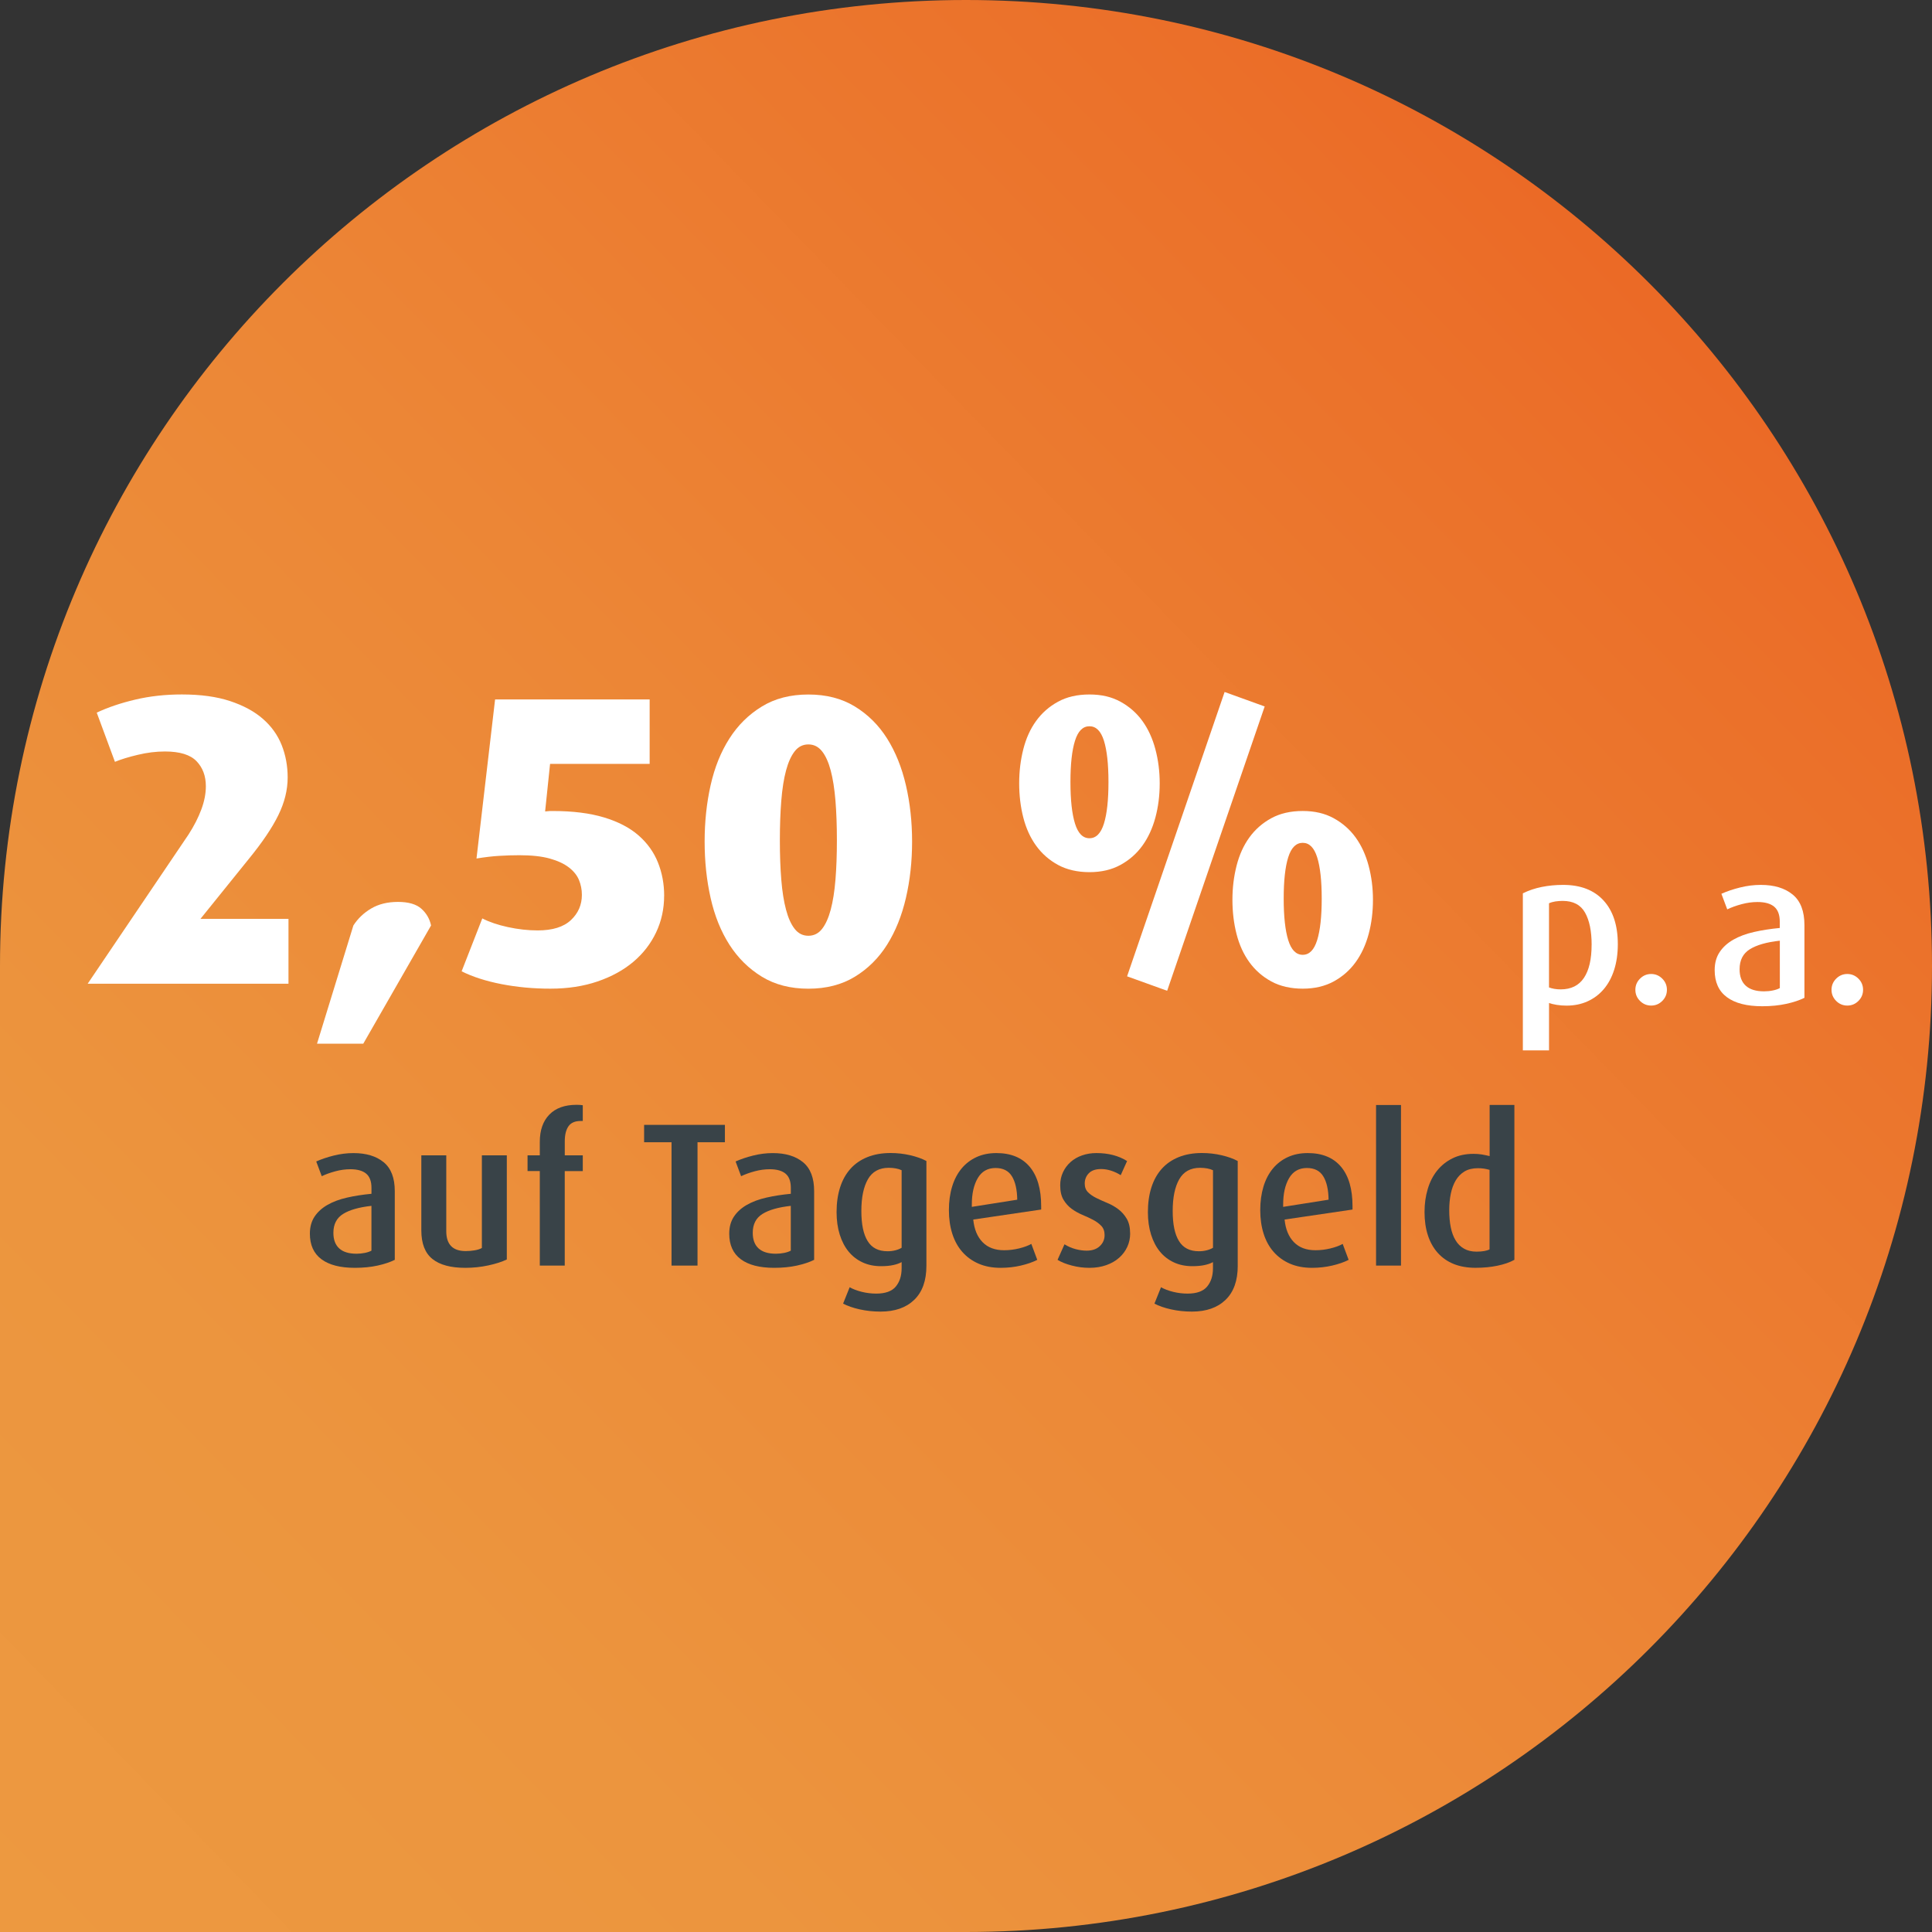 <?xml version="1.0" encoding="UTF-8"?>
<svg xmlns="http://www.w3.org/2000/svg" xmlns:xlink="http://www.w3.org/1999/xlink" id="Ebene_2" data-name="Ebene 2" viewBox="0 0 687 687">
  <rect x="0" y="0" width="687" height="687" fill="#333333" stroke="none"/>
  <defs>
    <style>
      .cls-1 {
        fill: #394348;
      }

      .cls-2 {
        fill: #fff;
      }

      .cls-3 {
        fill: url(#Unbenannter_Verlauf_158);
        fill-rule: evenodd;
      }
    </style>
    <linearGradient id="Unbenannter_Verlauf_158" data-name="Unbenannter Verlauf 158" x1="847.91" y1="-388.1" x2="1612.09" y2="356.13" gradientTransform="translate(-887 328) scale(1 -1)" gradientUnits="userSpaceOnUse">
      <stop offset="0" stop-color="#ed9a41"></stop>
      <stop offset=".23" stop-color="#ec953e"></stop>
      <stop offset=".49" stop-color="#ec8636"></stop>
      <stop offset=".77" stop-color="#eb6f29"></stop>
      <stop offset="1" stop-color="#ea571c"></stop>
    </linearGradient>
  </defs>
  <g id="Störer">
    <g id="Störer_Hintergrund" data-name="Störer Hintergrund">
      <path class="cls-3" d="M687,343.5c0,189.7-153.8,343.5-343.5,343.5H0v-343.5C0,153.8,153.8,0,343.5,0s343.5,153.8,343.5,343.5Z"></path>
    </g>
    <g id="Kürbis">
      <g>
        <path class="cls-2" d="M31.17,349.81l35.86-53.05c1.96-3.04,3.47-6,4.55-8.89,1.08-2.89,1.62-5.66,1.62-8.3,0-3.62-1.1-6.59-3.31-8.89s-5.95-3.46-11.24-3.46c-3.14,0-6.34.39-9.62,1.18-3.29.78-6,1.61-8.16,2.5l-6.47-17.49c3.92-1.86,8.47-3.4,13.67-4.63,5.19-1.23,10.73-1.84,16.6-1.84,6.66,0,12.37.78,17.12,2.35,4.75,1.57,8.64,3.67,11.68,6.32,3.03,2.64,5.26,5.75,6.69,9.33,1.42,3.58,2.13,7.42,2.13,11.54,0,4.41-1.1,8.87-3.31,13.37-2.2,4.51-5.71,9.7-10.51,15.58l-17.19,21.31h31.3v23.07H31.17Z"></path>
        <path class="cls-2" d="M129.19,371.12h-16.46l12.93-42.03c1.57-2.45,3.67-4.46,6.32-6.03,2.65-1.57,5.83-2.35,9.55-2.35s6.49.81,8.3,2.42c1.81,1.62,2.96,3.61,3.45,5.96l-24.1,42.03Z"></path>
        <path class="cls-2" d="M236.16,318.5c0,4.71-.96,9.06-2.87,13.08s-4.6,7.49-8.08,10.43c-3.48,2.94-7.72,5.27-12.71,6.98-5,1.71-10.58,2.57-16.75,2.57s-11.88-.54-17.42-1.61c-5.53-1.08-10.26-2.6-14.18-4.56l7.35-18.81c2.45,1.27,5.49,2.3,9.11,3.09,3.62.78,7.15,1.18,10.58,1.18,5.29,0,9.23-1.23,11.83-3.68,2.6-2.45,3.89-5.44,3.89-8.96,0-1.86-.34-3.62-1.03-5.29-.68-1.66-1.89-3.16-3.6-4.48-1.72-1.32-3.99-2.37-6.83-3.16-2.84-.78-6.42-1.17-10.73-1.17-2.25,0-4.63.07-7.12.22-2.5.14-5.22.47-8.16.95l6.61-56.57h54.96v22.93h-35.41l-1.76,16.9c.98-.1,1.57-.15,1.76-.15h1.03c7.05,0,13.1.76,18.15,2.28,5.04,1.52,9.13,3.65,12.27,6.39,3.14,2.74,5.44,5.96,6.91,9.63,1.47,3.67,2.21,7.62,2.21,11.83Z"></path>
        <path class="cls-2" d="M324.33,299.26c0,7.06-.73,13.74-2.2,20.06-1.47,6.32-3.7,11.86-6.69,16.61-2.99,4.75-6.81,8.54-11.46,11.38-4.65,2.84-10.17,4.26-16.53,4.26s-11.88-1.42-16.53-4.26c-4.65-2.84-8.5-6.64-11.54-11.38-3.04-4.75-5.27-10.29-6.69-16.61-1.42-6.31-2.13-13-2.13-20.06s.71-13.74,2.13-20.06c1.42-6.32,3.65-11.85,6.69-16.6,3.03-4.75,6.88-8.54,11.54-11.38,4.65-2.85,10.16-4.26,16.53-4.26s11.88,1.42,16.53,4.26c4.65,2.84,8.47,6.64,11.46,11.38,2.99,4.75,5.22,10.28,6.69,16.6,1.47,6.32,2.2,13.01,2.2,20.06ZM297.59,298.81c0-5.19-.17-9.9-.51-14.11-.35-4.21-.91-7.79-1.69-10.73-.78-2.94-1.81-5.22-3.09-6.83s-2.89-2.43-4.85-2.43-3.58.81-4.85,2.43-2.3,3.89-3.09,6.83c-.79,2.94-1.35,6.52-1.69,10.73-.34,4.21-.51,8.92-.51,14.11s.17,9.87.51,14.03c.34,4.17.9,7.71,1.69,10.66.78,2.94,1.81,5.21,3.09,6.83,1.27,1.61,2.89,2.42,4.85,2.42s3.58-.81,4.85-2.42c1.27-1.62,2.3-3.9,3.09-6.83.78-2.94,1.35-6.49,1.69-10.66.34-4.16.51-8.84.51-14.03Z"></path>
        <path class="cls-2" d="M412.38,278.54c0,4.31-.51,8.37-1.54,12.19s-2.57,7.16-4.63,10-4.65,5.12-7.79,6.83c-3.14,1.72-6.81,2.57-11.02,2.57s-8.03-.86-11.17-2.57c-3.14-1.71-5.73-3.99-7.79-6.83-2.06-2.84-3.58-6.18-4.56-10-.98-3.82-1.47-7.88-1.47-12.19s.49-8.25,1.47-12.13c.98-3.87,2.5-7.22,4.56-10.06,2.06-2.84,4.65-5.12,7.79-6.83,3.13-1.72,6.86-2.57,11.17-2.57s7.89.86,11.02,2.57c3.13,1.72,5.73,3.99,7.79,6.83,2.06,2.84,3.6,6.19,4.63,10.06,1.03,3.87,1.54,7.91,1.54,12.13ZM394.16,278.09c0-6.37-.54-11.27-1.61-14.7-1.08-3.43-2.79-5.14-5.15-5.14s-4.07,1.72-5.14,5.14c-1.08,3.43-1.62,8.33-1.62,14.7s.54,11.29,1.62,14.77c1.08,3.48,2.79,5.21,5.14,5.21s4.07-1.73,5.15-5.21c1.08-3.48,1.61-8.4,1.61-14.77ZM415.03,352.31l-14.25-5.14,34.68-101.11,14.25,5.15-34.68,101.1ZM488.21,319.97c0,4.31-.51,8.38-1.54,12.2s-2.57,7.15-4.63,9.99c-2.06,2.84-4.65,5.12-7.79,6.83-3.14,1.71-6.81,2.57-11.02,2.57s-8.04-.86-11.17-2.57c-3.14-1.72-5.73-3.99-7.79-6.83-2.06-2.84-3.58-6.17-4.56-9.99-.98-3.82-1.47-7.89-1.47-12.2s.49-8.25,1.47-12.12c.98-3.87,2.5-7.23,4.56-10.07,2.06-2.84,4.65-5.12,7.79-6.83,3.13-1.71,6.86-2.57,11.17-2.57s7.88.86,11.02,2.57c3.13,1.72,5.73,3.99,7.79,6.83s3.6,6.2,4.63,10.07,1.54,7.91,1.54,12.12ZM469.99,319.53c0-6.36-.54-11.27-1.62-14.69-1.08-3.43-2.79-5.14-5.14-5.14s-4.07,1.71-5.15,5.14c-1.08,3.43-1.61,8.33-1.61,14.69s.54,11.3,1.61,14.77c1.08,3.48,2.79,5.22,5.15,5.22s4.06-1.74,5.14-5.22c1.08-3.47,1.62-8.4,1.62-14.77Z"></path>
        <path class="cls-2" d="M575.28,335.74c0,3.38-.44,6.44-1.31,9.15-.87,2.72-2.12,5.01-3.73,6.89s-3.54,3.31-5.77,4.31-4.71,1.5-7.42,1.5c-1.23,0-2.4-.09-3.5-.27-1.1-.18-2.01-.4-2.73-.66v16.85h-9.31v-55.85c2.05-1.02,4.29-1.78,6.73-2.27,2.44-.49,4.96-.73,7.58-.73,6.2,0,11,1.85,14.38,5.54,3.38,3.69,5.08,8.87,5.08,15.54ZM565.97,335.97c0-4.87-.78-8.69-2.35-11.46-1.56-2.77-4.22-4.16-7.96-4.16-.87,0-1.73.07-2.58.19-.85.13-1.6.35-2.27.66v29.92c.51.2,1.13.37,1.84.5s1.49.19,2.31.19c3.69,0,6.45-1.36,8.27-4.08,1.82-2.72,2.73-6.64,2.73-11.77Z"></path>
        <path class="cls-2" d="M592.74,351.96c0,1.54-.55,2.86-1.65,3.96-1.1,1.1-2.42,1.65-3.96,1.65s-2.86-.55-3.96-1.65c-1.1-1.1-1.65-2.42-1.65-3.96s.55-2.86,1.65-3.96c1.1-1.1,2.42-1.66,3.96-1.66s2.86.56,3.96,1.66c1.1,1.1,1.65,2.42,1.65,3.96Z"></path>
        <path class="cls-2" d="M641.64,354.81c-1.74.87-3.9,1.59-6.46,2.15-2.57.56-5.41.85-8.54.85-5.49,0-9.68-1.08-12.58-3.23-2.9-2.15-4.34-5.36-4.34-9.61,0-2.51.59-4.66,1.77-6.42,1.18-1.77,2.81-3.24,4.88-4.42,2.08-1.18,4.53-2.09,7.35-2.73,2.82-.64,5.87-1.11,9.15-1.42v-2.23c0-2.46-.67-4.24-2-5.35s-3.31-1.65-5.92-1.65c-1.85,0-3.73.25-5.65.77-1.92.51-3.63,1.13-5.11,1.84l-2.08-5.54c1.95-.87,4.15-1.62,6.62-2.23,2.46-.62,4.92-.93,7.38-.93,4.77,0,8.55,1.14,11.34,3.43,2.79,2.28,4.19,5.91,4.19,10.88v25.84ZM632.88,334.5c-4.67.51-8.22,1.53-10.65,3.04-2.44,1.51-3.65,3.89-3.65,7.12,0,2.56.73,4.51,2.19,5.85,1.46,1.33,3.63,2,6.5,2,1.08,0,2.11-.1,3.12-.31,1-.2,1.83-.48,2.5-.85v-16.84Z"></path>
        <path class="cls-2" d="M662.49,351.96c0,1.54-.55,2.86-1.65,3.96-1.1,1.1-2.42,1.65-3.96,1.65s-2.86-.55-3.96-1.65c-1.1-1.1-1.65-2.42-1.65-3.96s.55-2.86,1.65-3.96c1.1-1.1,2.42-1.66,3.96-1.66s2.86.56,3.96,1.66c1.1,1.1,1.65,2.42,1.65,3.96Z"></path>
      </g>
      <g>
        <path class="cls-1" d="M140.37,447.99c-1.65.83-3.69,1.5-6.11,2.04-2.43.53-5.12.8-8.07.8-5.19,0-9.15-1.02-11.89-3.06-2.74-2.04-4.11-5.07-4.11-9.09,0-2.38.56-4.4,1.67-6.07,1.12-1.67,2.66-3.07,4.62-4.18,1.96-1.12,4.28-1.98,6.95-2.58,2.67-.61,5.55-1.05,8.66-1.35v-2.11c0-2.33-.63-4.01-1.89-5.06-1.26-1.04-3.13-1.56-5.6-1.56-1.75,0-3.53.24-5.35.73-1.82.49-3.43,1.07-4.84,1.75l-1.96-5.24c1.84-.82,3.93-1.53,6.26-2.11s4.66-.87,6.98-.87c4.51,0,8.09,1.08,10.73,3.24,2.64,2.16,3.96,5.59,3.96,10.29v24.44ZM132.08,428.79c-4.41.49-7.77,1.44-10.07,2.87-2.3,1.43-3.46,3.67-3.46,6.73,0,2.43.69,4.27,2.07,5.53,1.38,1.26,3.43,1.89,6.15,1.89,1.02,0,2-.1,2.95-.29.95-.19,1.73-.46,2.36-.8v-15.93Z"></path>
        <path class="cls-1" d="M180.23,447.85c-1.7.83-3.88,1.53-6.55,2.11-2.67.58-5.41.87-8.22.87-5.19,0-9.09-1.05-11.71-3.16-2.62-2.11-3.93-5.49-3.93-10.15v-26.7h8.87v26.99c0,4.7,2.3,7.06,6.91,7.06,1.02,0,2.06-.08,3.13-.26,1.07-.17,1.94-.45,2.62-.84v-32.95h8.87v37.03Z"></path>
        <path class="cls-1" d="M200.82,416.42v33.61h-8.87v-33.61h-4.36v-5.6h4.36v-4.8c0-4.12,1.13-7.35,3.38-9.67,2.26-2.33,5.49-3.49,9.71-3.49.53,0,.95.01,1.24.04.29.02.61.06.95.11v5.6h-.73c-2.04,0-3.49.63-4.36,1.89-.87,1.26-1.31,3.03-1.31,5.31v5.02h6.4v5.6h-6.4Z"></path>
        <path class="cls-1" d="M248.03,406.17v43.86h-9.24v-43.86h-9.75v-6.18h28.73v6.18h-9.75Z"></path>
        <path class="cls-1" d="M289.49,447.99c-1.65.83-3.69,1.5-6.11,2.04-2.43.53-5.12.8-8.07.8-5.19,0-9.15-1.02-11.89-3.06-2.74-2.04-4.11-5.07-4.11-9.09,0-2.38.56-4.4,1.67-6.07,1.12-1.67,2.66-3.07,4.62-4.18,1.96-1.12,4.28-1.98,6.95-2.58,2.67-.61,5.55-1.05,8.66-1.35v-2.11c0-2.33-.63-4.01-1.89-5.06-1.26-1.04-3.13-1.56-5.6-1.56-1.75,0-3.53.24-5.35.73-1.82.49-3.43,1.07-4.84,1.75l-1.96-5.24c1.84-.82,3.93-1.53,6.26-2.11s4.66-.87,6.98-.87c4.51,0,8.09,1.08,10.73,3.24,2.64,2.16,3.96,5.59,3.96,10.29v24.44ZM281.2,428.79c-4.41.49-7.77,1.44-10.07,2.87-2.3,1.43-3.46,3.67-3.46,6.73,0,2.43.69,4.27,2.07,5.53,1.38,1.26,3.43,1.89,6.15,1.89,1.02,0,2-.1,2.95-.29.95-.19,1.73-.46,2.36-.8v-15.93Z"></path>
        <path class="cls-1" d="M329.42,450.1c0,5.29-1.44,9.32-4.33,12.11-2.89,2.79-6.87,4.18-11.97,4.18-2.62,0-5.1-.27-7.46-.8-2.35-.53-4.3-1.21-5.86-2.04l2.33-5.82c1.21.68,2.65,1.22,4.33,1.64,1.67.41,3.38.62,5.13.62,3.25,0,5.57-.84,6.95-2.51,1.38-1.67,2.07-3.84,2.07-6.51v-2.18c-.78.44-1.77.79-2.98,1.05-1.21.27-2.67.4-4.36.4-2.43,0-4.61-.45-6.55-1.35-1.94-.9-3.59-2.17-4.95-3.82-1.36-1.65-2.41-3.66-3.16-6.04-.75-2.38-1.13-5.04-1.13-8,0-3.25.41-6.17,1.24-8.77.82-2.59,2.05-4.8,3.67-6.62,1.62-1.82,3.64-3.21,6.04-4.18,2.4-.97,5.15-1.46,8.26-1.46,2.42,0,4.76.27,7.02.8,2.25.53,4.16,1.21,5.71,2.04v37.24ZM320.62,416.13c-.58-.29-1.27-.51-2.07-.65-.8-.15-1.64-.22-2.51-.22-3.39,0-5.87,1.36-7.42,4.07-1.55,2.72-2.33,6.47-2.33,11.27s.74,8.27,2.22,10.69c1.48,2.43,3.84,3.64,7.09,3.64.97,0,1.89-.11,2.76-.33.87-.22,1.62-.52,2.25-.91v-27.57Z"></path>
        <path class="cls-1" d="M346.08,433.66c.34,3.44,1.44,6.12,3.31,8.04,1.87,1.92,4.42,2.87,7.67,2.87,1.79,0,3.58-.22,5.34-.65,1.77-.44,3.21-.97,4.33-1.6l2.11,5.67c-1.6.83-3.55,1.5-5.86,2.04s-4.69.8-7.17.8c-2.96,0-5.58-.5-7.85-1.49-2.28-.99-4.21-2.39-5.78-4.18-1.57-1.79-2.76-3.95-3.56-6.47-.8-2.52-1.2-5.31-1.2-8.37s.37-5.83,1.13-8.33c.75-2.5,1.86-4.63,3.31-6.4,1.45-1.77,3.23-3.14,5.31-4.11,2.08-.97,4.46-1.46,7.13-1.46,5.14,0,9.08,1.61,11.82,4.84s4.11,7.92,4.11,14.08v1.16l-24.15,3.56ZM361.72,426.61c-.05-3.59-.68-6.36-1.89-8.33s-3.15-2.95-5.82-2.95c-2.81,0-4.92,1.2-6.33,3.6-1.41,2.4-2.11,5.54-2.11,9.42v.8l16.15-2.55Z"></path>
        <path class="cls-1" d="M401.87,438.61c0,1.7-.34,3.29-1.02,4.76-.68,1.48-1.65,2.78-2.91,3.89-1.26,1.12-2.79,1.99-4.58,2.62-1.79.63-3.78.95-5.96.95s-4.16-.27-6.22-.8c-2.06-.53-3.77-1.21-5.13-2.04l2.47-5.53c1.26.78,2.57,1.35,3.93,1.71,1.36.36,2.67.55,3.93.55,1.99,0,3.55-.53,4.69-1.6,1.14-1.07,1.71-2.37,1.71-3.93,0-1.36-.39-2.45-1.16-3.27-.78-.82-1.75-1.54-2.91-2.15-1.16-.61-2.44-1.2-3.82-1.78-1.38-.58-2.65-1.3-3.82-2.15-1.16-.85-2.13-1.93-2.91-3.24-.78-1.31-1.16-3.03-1.16-5.16,0-1.65.33-3.18.98-4.58.65-1.41,1.55-2.62,2.69-3.64,1.14-1.02,2.5-1.81,4.07-2.36,1.58-.56,3.29-.84,5.13-.84,4.27,0,7.9.95,10.91,2.84l-2.26,5.02c-1.07-.68-2.21-1.21-3.42-1.6-1.21-.39-2.4-.58-3.56-.58-1.94,0-3.39.5-4.36,1.49-.97.99-1.46,2.22-1.46,3.67,0,1.31.4,2.35,1.2,3.13.8.78,1.79,1.46,2.98,2.04,1.19.58,2.48,1.16,3.89,1.75,1.41.58,2.7,1.32,3.89,2.22,1.19.9,2.18,2.03,2.98,3.38.8,1.36,1.2,3.1,1.2,5.24Z"></path>
        <path class="cls-1" d="M440.13,450.1c0,5.29-1.44,9.32-4.33,12.11-2.89,2.79-6.87,4.18-11.97,4.18-2.62,0-5.1-.27-7.46-.8-2.35-.53-4.3-1.21-5.86-2.04l2.33-5.82c1.21.68,2.66,1.22,4.33,1.64,1.67.41,3.38.62,5.13.62,3.25,0,5.56-.84,6.95-2.51,1.38-1.67,2.07-3.84,2.07-6.51v-2.18c-.78.44-1.77.79-2.98,1.05-1.21.27-2.67.4-4.37.4-2.42,0-4.61-.45-6.55-1.35-1.94-.9-3.59-2.17-4.95-3.82-1.36-1.65-2.41-3.66-3.16-6.04-.75-2.38-1.13-5.04-1.13-8,0-3.25.41-6.17,1.24-8.77.82-2.59,2.05-4.8,3.67-6.62,1.62-1.82,3.64-3.21,6.04-4.18,2.4-.97,5.15-1.46,8.26-1.46,2.42,0,4.76.27,7.02.8,2.26.53,4.16,1.21,5.71,2.04v37.24ZM431.33,416.13c-.58-.29-1.27-.51-2.07-.65s-1.64-.22-2.51-.22c-3.4,0-5.87,1.36-7.42,4.07-1.55,2.72-2.33,6.47-2.33,11.27s.74,8.27,2.22,10.69c1.48,2.43,3.84,3.64,7.09,3.64.97,0,1.89-.11,2.76-.33.87-.22,1.62-.52,2.26-.91v-27.57Z"></path>
        <path class="cls-1" d="M456.79,433.66c.34,3.44,1.44,6.12,3.31,8.04,1.87,1.92,4.42,2.87,7.67,2.87,1.79,0,3.58-.22,5.35-.65s3.21-.97,4.33-1.6l2.11,5.67c-1.6.83-3.55,1.5-5.86,2.04-2.3.53-4.69.8-7.17.8-2.96,0-5.58-.5-7.86-1.49-2.28-.99-4.21-2.39-5.78-4.18-1.58-1.79-2.76-3.95-3.56-6.47-.8-2.52-1.2-5.31-1.2-8.37s.38-5.83,1.13-8.33c.75-2.5,1.86-4.63,3.31-6.4,1.45-1.77,3.22-3.14,5.31-4.11,2.08-.97,4.46-1.46,7.13-1.46,5.14,0,9.08,1.61,11.82,4.84,2.74,3.23,4.11,7.92,4.11,14.08v1.16l-24.15,3.56ZM472.43,426.61c-.05-3.59-.68-6.36-1.89-8.33s-3.15-2.95-5.82-2.95c-2.81,0-4.92,1.2-6.33,3.6-1.41,2.4-2.11,5.54-2.11,9.42v.8l16.15-2.55Z"></path>
        <path class="cls-1" d="M489.31,450.03v-57.1h8.87v57.1h-8.87Z"></path>
        <path class="cls-1" d="M538.48,447.99c-1.55.87-3.53,1.56-5.93,2.07-2.4.51-5.03.76-7.89.76s-5.48-.45-7.71-1.35c-2.23-.9-4.12-2.21-5.67-3.93-1.55-1.72-2.73-3.81-3.53-6.26-.8-2.45-1.2-5.2-1.2-8.26s.38-5.64,1.13-8.18c.75-2.55,1.87-4.74,3.35-6.58,1.48-1.84,3.3-3.3,5.46-4.36,2.16-1.07,4.64-1.6,7.46-1.6,1.07,0,2.05.07,2.95.22s1.83.34,2.8.58v-18.19h8.8v55.07ZM529.68,415.99c-.68-.19-1.35-.34-2-.44-.65-.1-1.37-.15-2.15-.15-1.89,0-3.48.39-4.77,1.16-1.28.78-2.33,1.84-3.13,3.2-.8,1.36-1.38,2.95-1.75,4.76s-.55,3.77-.55,5.86c0,2.23.18,4.24.55,6.04.36,1.79.93,3.34,1.71,4.62.77,1.29,1.78,2.28,3.02,2.98,1.24.7,2.7,1.05,4.4,1.05,2.08,0,3.64-.27,4.66-.8v-28.3Z"></path>
      </g>
    </g>
  </g>
</svg>
